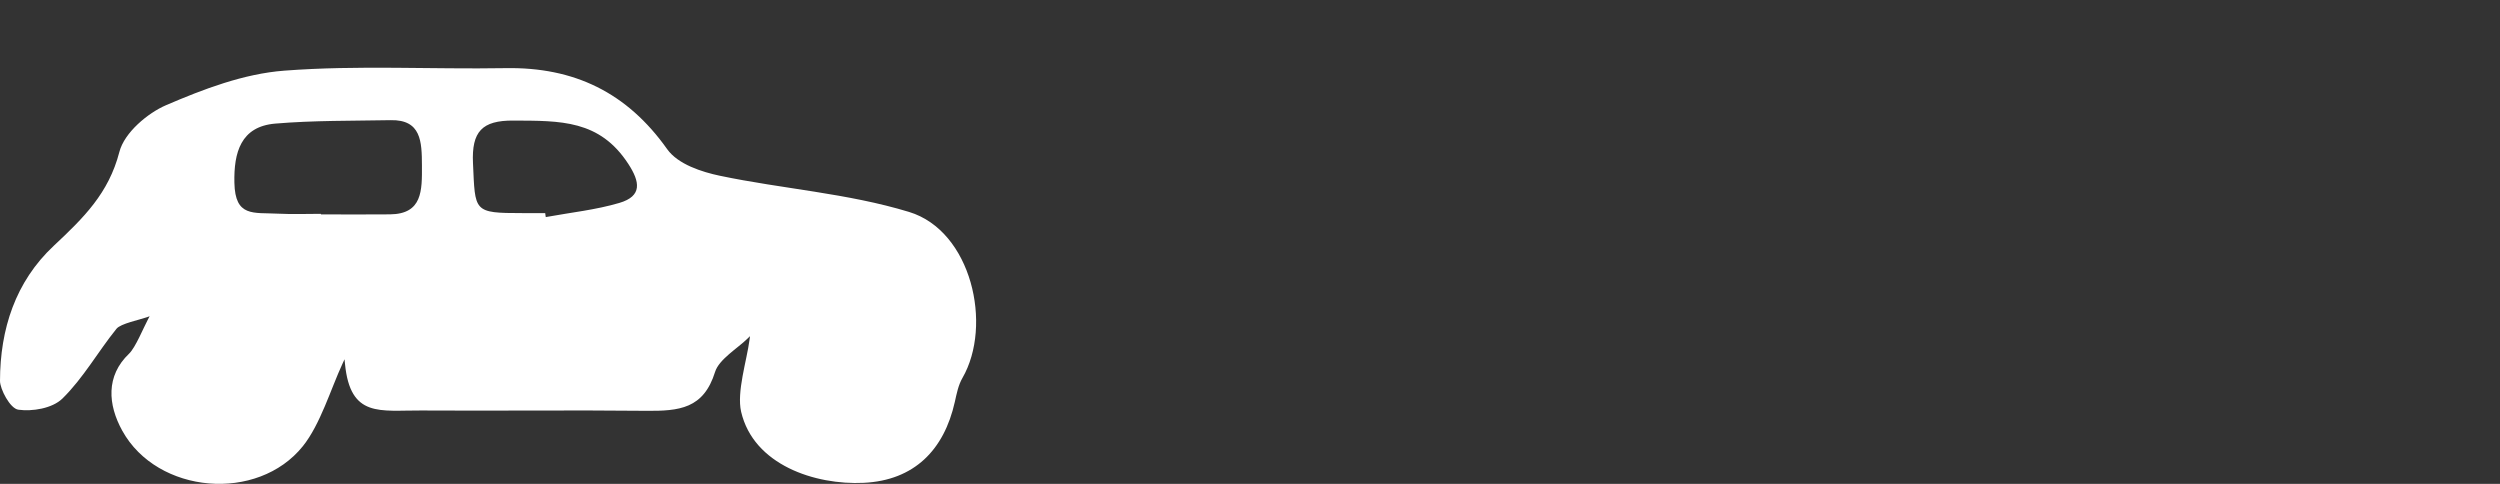 <?xml version="1.0" encoding="utf-8"?>
<!-- Generator: Adobe Illustrator 15.0.0, SVG Export Plug-In . SVG Version: 6.00 Build 0)  -->
<!DOCTYPE svg PUBLIC "-//W3C//DTD SVG 1.1//EN" "http://www.w3.org/Graphics/SVG/1.1/DTD/svg11.dtd">
<svg version="1.1" id="Layer_1" xmlns="http://www.w3.org/2000/svg" xmlns:xlink="http://www.w3.org/1999/xlink" x="0px" y="0px"
	 width="62px" height="12px" viewBox="0 0 62 12" enable-background="new 0 0 62 12" xml:space="preserve">
<rect x="0" y="0" width="62" height="12" fill="#333333" stroke="none"/>
<path fill-rule="evenodd" clip-rule="evenodd" fill="#FFFFFF" d="M13.521,5.285h-0.564c-1.23,0-1.171-0.03-1.227-1.24
	c-0.036-0.784,0.226-1.059,1-1.055c1.17,0.006,2.14-0.022,2.854,1.078c0.284,0.438,0.353,0.795-0.226,0.965
	c-0.584,0.172-1.193,0.236-1.791,0.345l-0.032,0.006L13.53,5.351C13.527,5.33,13.524,5.307,13.521,5.285 M7.959,5.303
	c-0.354,0-0.708,0.014-1.063-0.004c-0.615-0.032-1.065,0.09-1.083-0.766C5.797,3.786,5.968,3.137,6.828,3.065
	c0.952-0.08,1.908-0.067,2.861-0.085c0.757-0.015,0.773,0.532,0.775,1.123c0.003,0.624,0.014,1.204-0.792,1.213
	c-0.561,0.006-1.12,0.001-1.681,0.001H7.959V5.303z M8.556,9.026c0.132,1.342,0.869,1.147,1.885,1.154
	c1.857,0.012,3.714-0.012,5.572,0.008c0.839,0.009,1.437-0.053,1.721-0.965c0.097-0.312,0.565-0.59,0.8-0.822l0.066-0.064
	l-0.012,0.092c-0.068,0.516-0.321,1.29-0.208,1.782c0.307,1.318,1.833,1.822,3.042,1.763c1.249-0.061,1.991-0.813,2.258-2.008
	c0.044-0.197,0.086-0.415,0.188-0.591c0.756-1.31,0.225-3.648-1.323-4.119c-1.528-0.465-3.137-0.571-4.695-0.898
	c-0.437-0.092-1.036-0.281-1.304-0.659c-0.994-1.403-2.305-2.04-4.013-2.009c-1.826,0.032-3.656-0.077-5.479,0.062
	C6.044,1.828,5.04,2.212,4.115,2.61C3.67,2.802,3.085,3.284,2.96,3.769C2.695,4.794,2.075,5.401,1.333,6.096
	C0.381,6.987,0.003,8.163,0,9.446c-0.001,0.198,0.249,0.69,0.458,0.715c0.339,0.047,0.837-0.03,1.09-0.277
	c0.52-0.51,0.884-1.166,1.341-1.731C2.992,8.025,3.466,7.93,3.634,7.87l0.077-0.027L3.672,7.916C3.56,8.125,3.361,8.618,3.201,8.771
	c-0.58,0.552-0.526,1.265-0.168,1.912c0.87,1.572,3.356,1.783,4.479,0.381c0.433-0.541,0.688-1.41,0.983-2.047L8.544,8.91
	L8.556,9.026z"/>
</svg>
